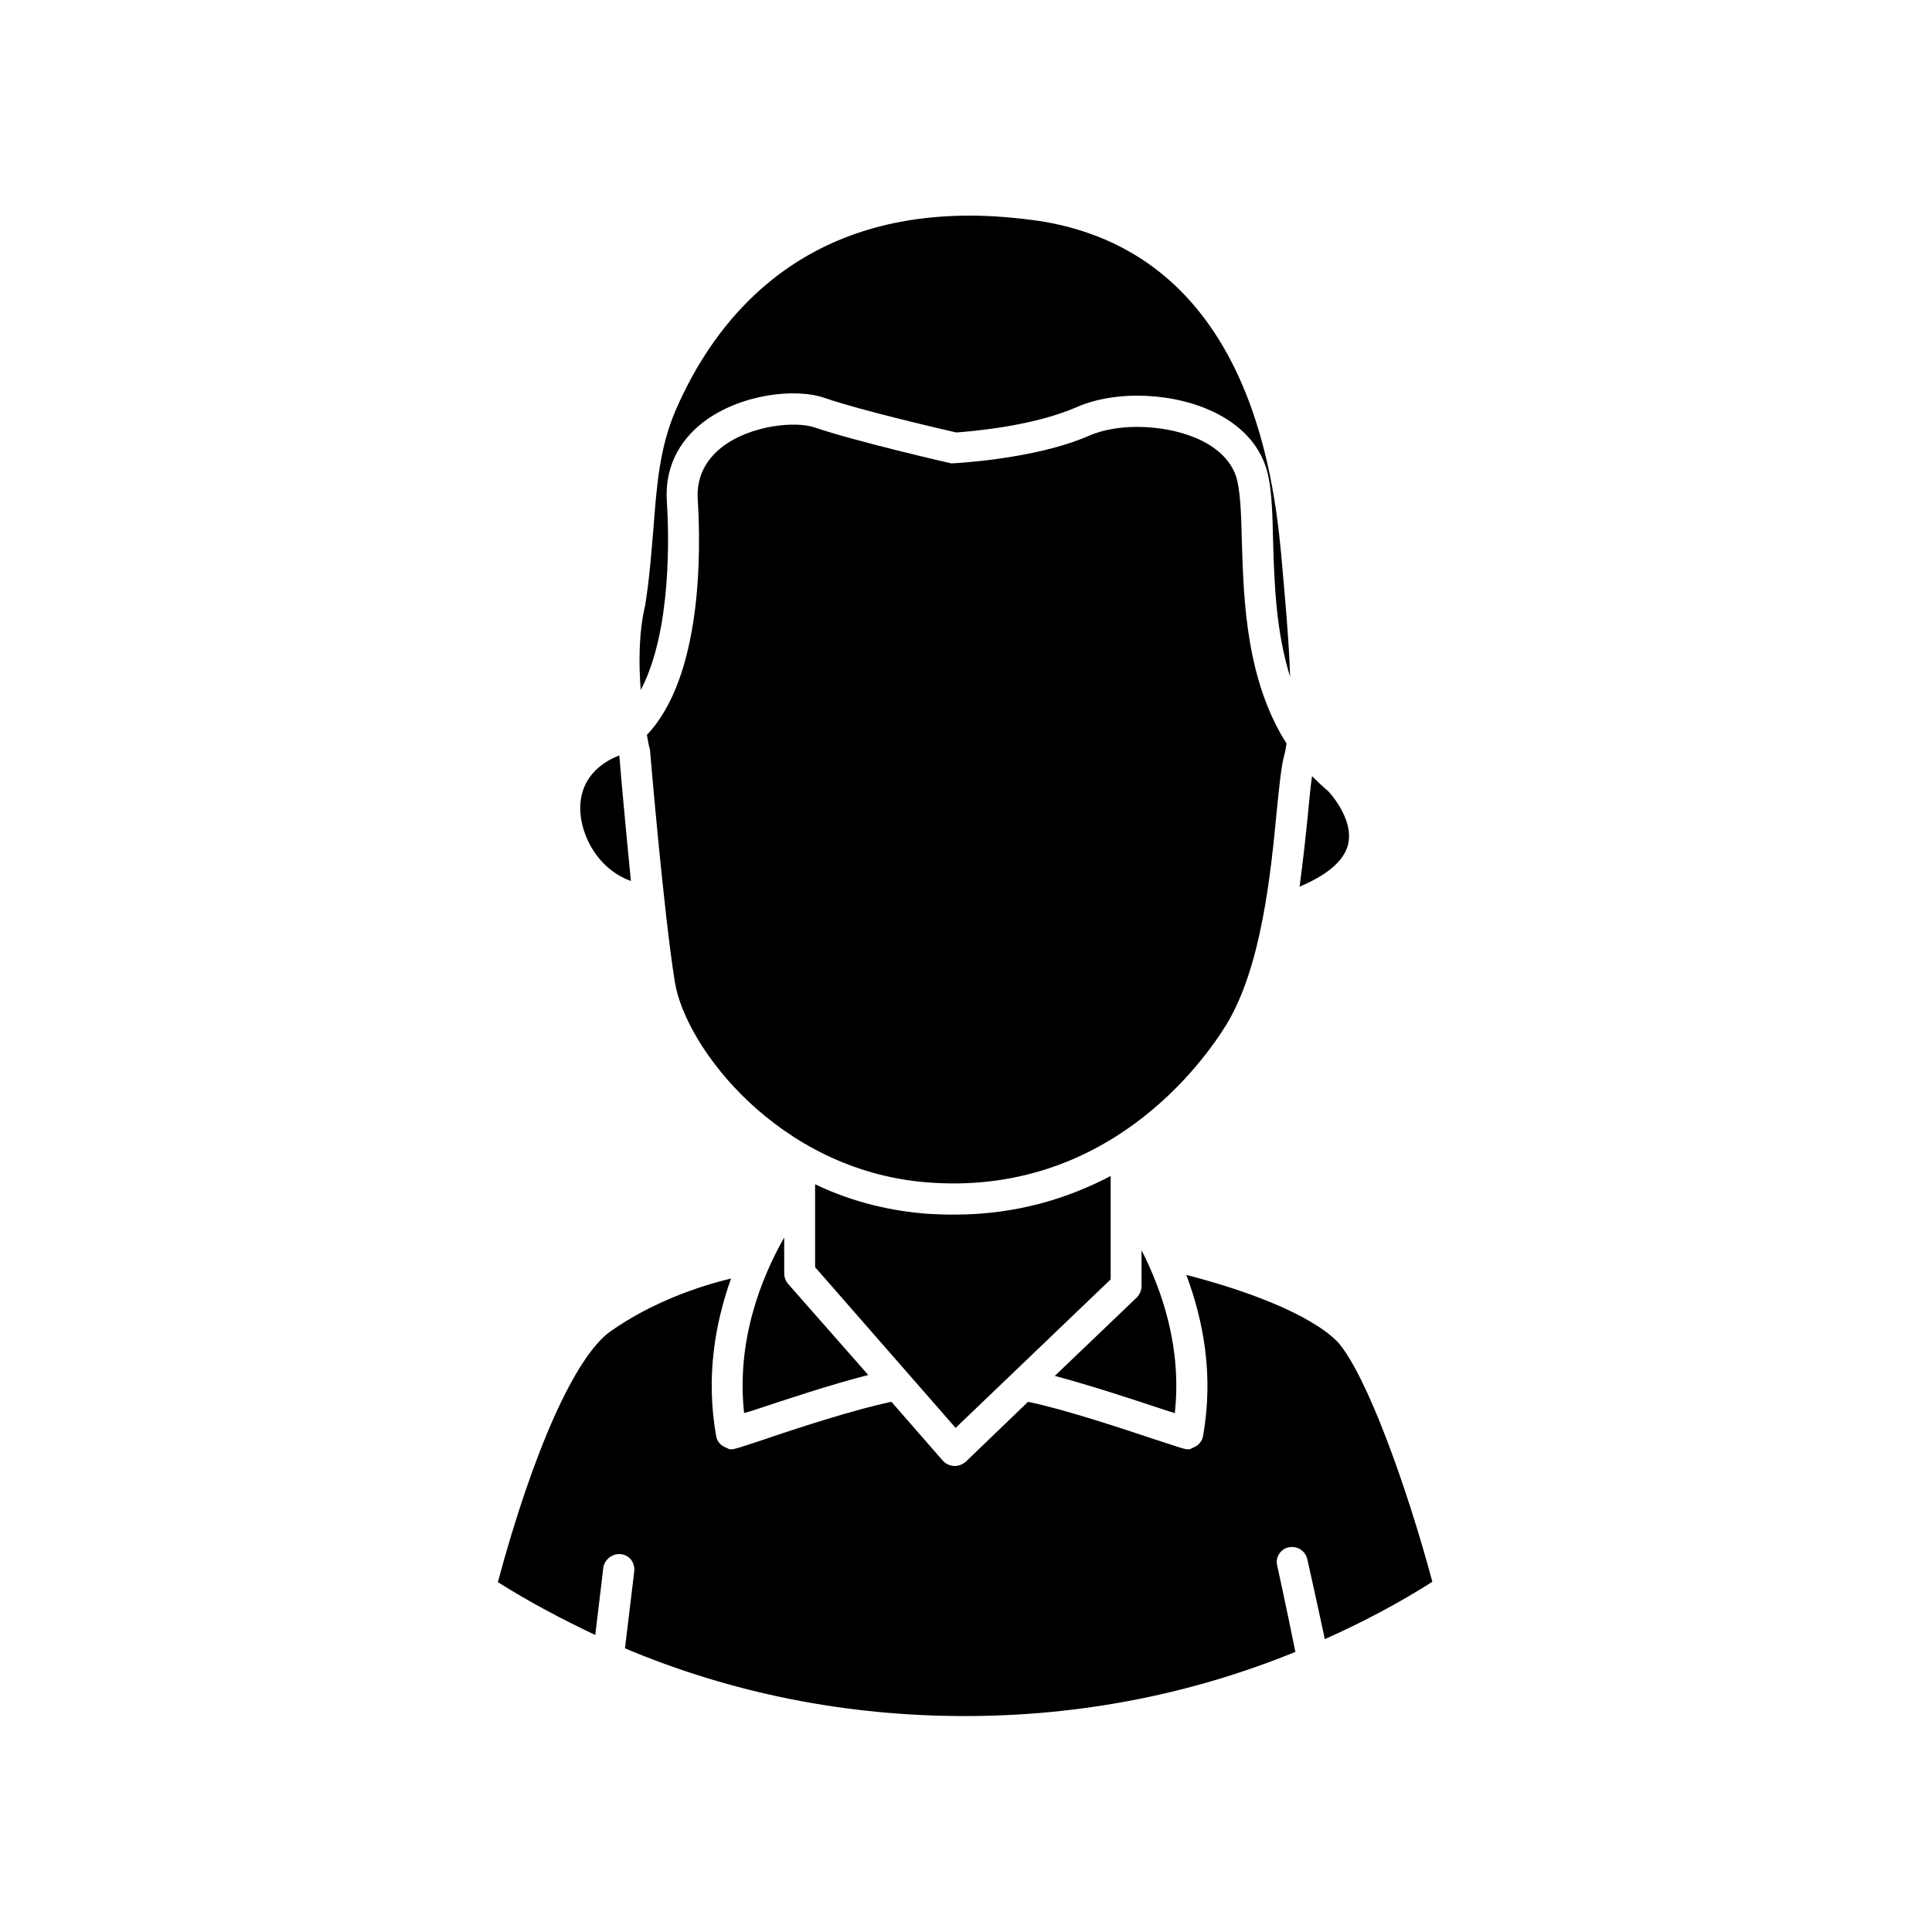 <?xml version="1.0" encoding="UTF-8"?>
<!-- Uploaded to: ICON Repo, www.iconrepo.com, Generator: ICON Repo Mixer Tools -->
<svg fill="#000000" width="800px" height="800px" version="1.1" viewBox="144 144 512 512" xmlns="http://www.w3.org/2000/svg">
 <g>
  <path d="m374.1 508.39c-9.918 2.519-22.199 6.613-30.23 9.289-0.945 0.316-1.812 0.551-2.676 0.789-2.055-18.973 4.328-35.426 10.629-46.523v9.445c0 1.023 0.316 1.969 0.945 2.754z"/>
  <path d="m455.34 518.47c-0.797-0.234-1.652-0.473-2.598-0.789-7.793-2.598-19.445-6.453-29.207-9.055l21.805-20.859c0.707-0.789 1.18-1.812 1.18-2.992v-9.445c5.512 10.785 10.707 25.98 8.82 43.141z"/>
  <path d="m523.59 563.19c-9.055 5.746-18.578 10.785-28.496 15.191-2.598-12.121-4.644-21.176-4.644-21.176-0.48-2.203-2.676-3.621-4.961-3.148-2.203 0.473-3.621 2.754-2.992 4.961 0 0 2.195 9.918 4.793 22.75-27.789 11.336-57.23 17.004-87.617 17.004-31.324 0-61.637-5.984-90.055-17.949 1.426-11.57 2.449-20.309 2.449-20.309 0.316-2.363-1.258-4.41-3.543-4.644-2.203-0.234-4.25 1.34-4.644 3.543 0 0-0.867 7.559-2.133 17.871-8.809-4.172-17.477-8.738-25.812-14.012 9.445-35.031 20.539-59.828 29.836-66.441 10.941-7.715 23.379-11.965 31.961-14.012-4.172 11.73-6.762 25.977-3.938 41.801 0.234 1.418 1.34 2.598 2.762 3.07 0.395 0.234 0.707 0.395 1.172 0.395 1.109 0 2.832-0.707 8.738-2.598 8.5-2.914 23.93-7.949 33.77-9.996l13.609 15.586c0.797 0.867 1.812 1.34 2.992 1.418h0.164c1.102 0 2.047-0.395 2.914-1.102l16.531-15.902c9.84 2.047 25.191 7.164 33.691 9.996 5.902 1.891 7.637 2.598 8.738 2.598 0.473 0 0.789-0.156 1.172-0.395 1.418-0.473 2.519-1.652 2.762-3.07 2.906-16.215 0.078-30.699-4.418-42.746 15.43 3.938 32.828 10.312 40.148 17.789 7.809 8.973 18.438 38.887 25.051 63.527z"/>
  <path d="m438.34 455.65v27.395l-41.094 39.359-37.234-42.586v-21.965c8.422 4.016 17.949 6.769 28.574 7.715 2.832 0.234 5.668 0.316 8.352 0.316 16.449 0 30.145-4.328 41.402-10.234z"/>
  <path d="m501.23 367.88c-1.109 4.328-5.59 8.031-12.832 11.098 0.938-6.926 1.652-13.461 2.195-19.051 0.395-4.016 0.707-7.477 1.109-10.234 1.418 1.418 2.824 2.754 4.25 3.938 0.082 0.082 7.008 7.324 5.277 14.25z"/>
  <path d="m311.2 377.48c-7.477-2.676-11.965-9.605-13.145-16.137-2.203-13.066 9.297-16.766 10.078-17.16 0.152 2.281 1.492 17.555 3.066 33.297z"/>
  <path d="m485.88 323.32c-3.699-11.809-4.172-24.562-4.488-35.582-0.156-7.086-0.316-13.145-1.34-17.871-1.574-6.926-6.219-12.516-13.609-16.297-10.949-5.59-26.617-6.297-37.164-1.652-11.887 5.195-28.652 6.453-31.883 6.691-3.769-0.867-25.504-5.902-34.793-9.133-7.871-2.754-22.434-1.023-32.195 6.375-6.848 5.273-10.234 12.516-9.684 20.941 0.551 8.582 1.34 34.48-6.926 50.066-0.543-7.008-0.543-15.191 1.18-22.434 1.172-7.398 1.652-14.09 2.203-20.547 0.859-11.414 1.652-21.254 5.816-31.016 10.156-23.539 31.969-51.719 78.012-51.719 6.07 0 12.438 0.551 18.973 1.496 56.992 9.367 62.188 71.949 63.922 92.574 0.164 1.891 1.82 19.527 1.977 28.105z"/>
  <path d="m484.94 341.04c-0.164 1.023-0.316 2.125-0.551 2.914-0.859 3.07-1.34 8.109-2.047 15.113-1.574 16.375-4.016 41.012-13.227 56.285-6.383 10.469-32.039 45.973-79.832 41.957-39.047-3.305-63.684-35.816-66.434-53.059-2.914-17.871-6.535-60.691-6.613-61.715-0.086-0.078-0.402-1.418-0.797-3.777 14.719-15.508 14.328-48.805 13.461-62.504-0.316-5.59 1.891-10.234 6.535-13.855 7.559-5.746 19.363-6.848 24.48-5.117 10.547 3.621 35.109 9.289 36.211 9.523 0 0 21.883-0.945 36.449-7.32 8.188-3.621 21.418-2.992 30.148 1.418 3.543 1.812 8.039 5.195 9.211 10.707 0.867 4.016 1.023 9.762 1.18 16.375 0.488 15.508 1.195 36.289 11.824 53.055z"/>
 </g>
</svg>
